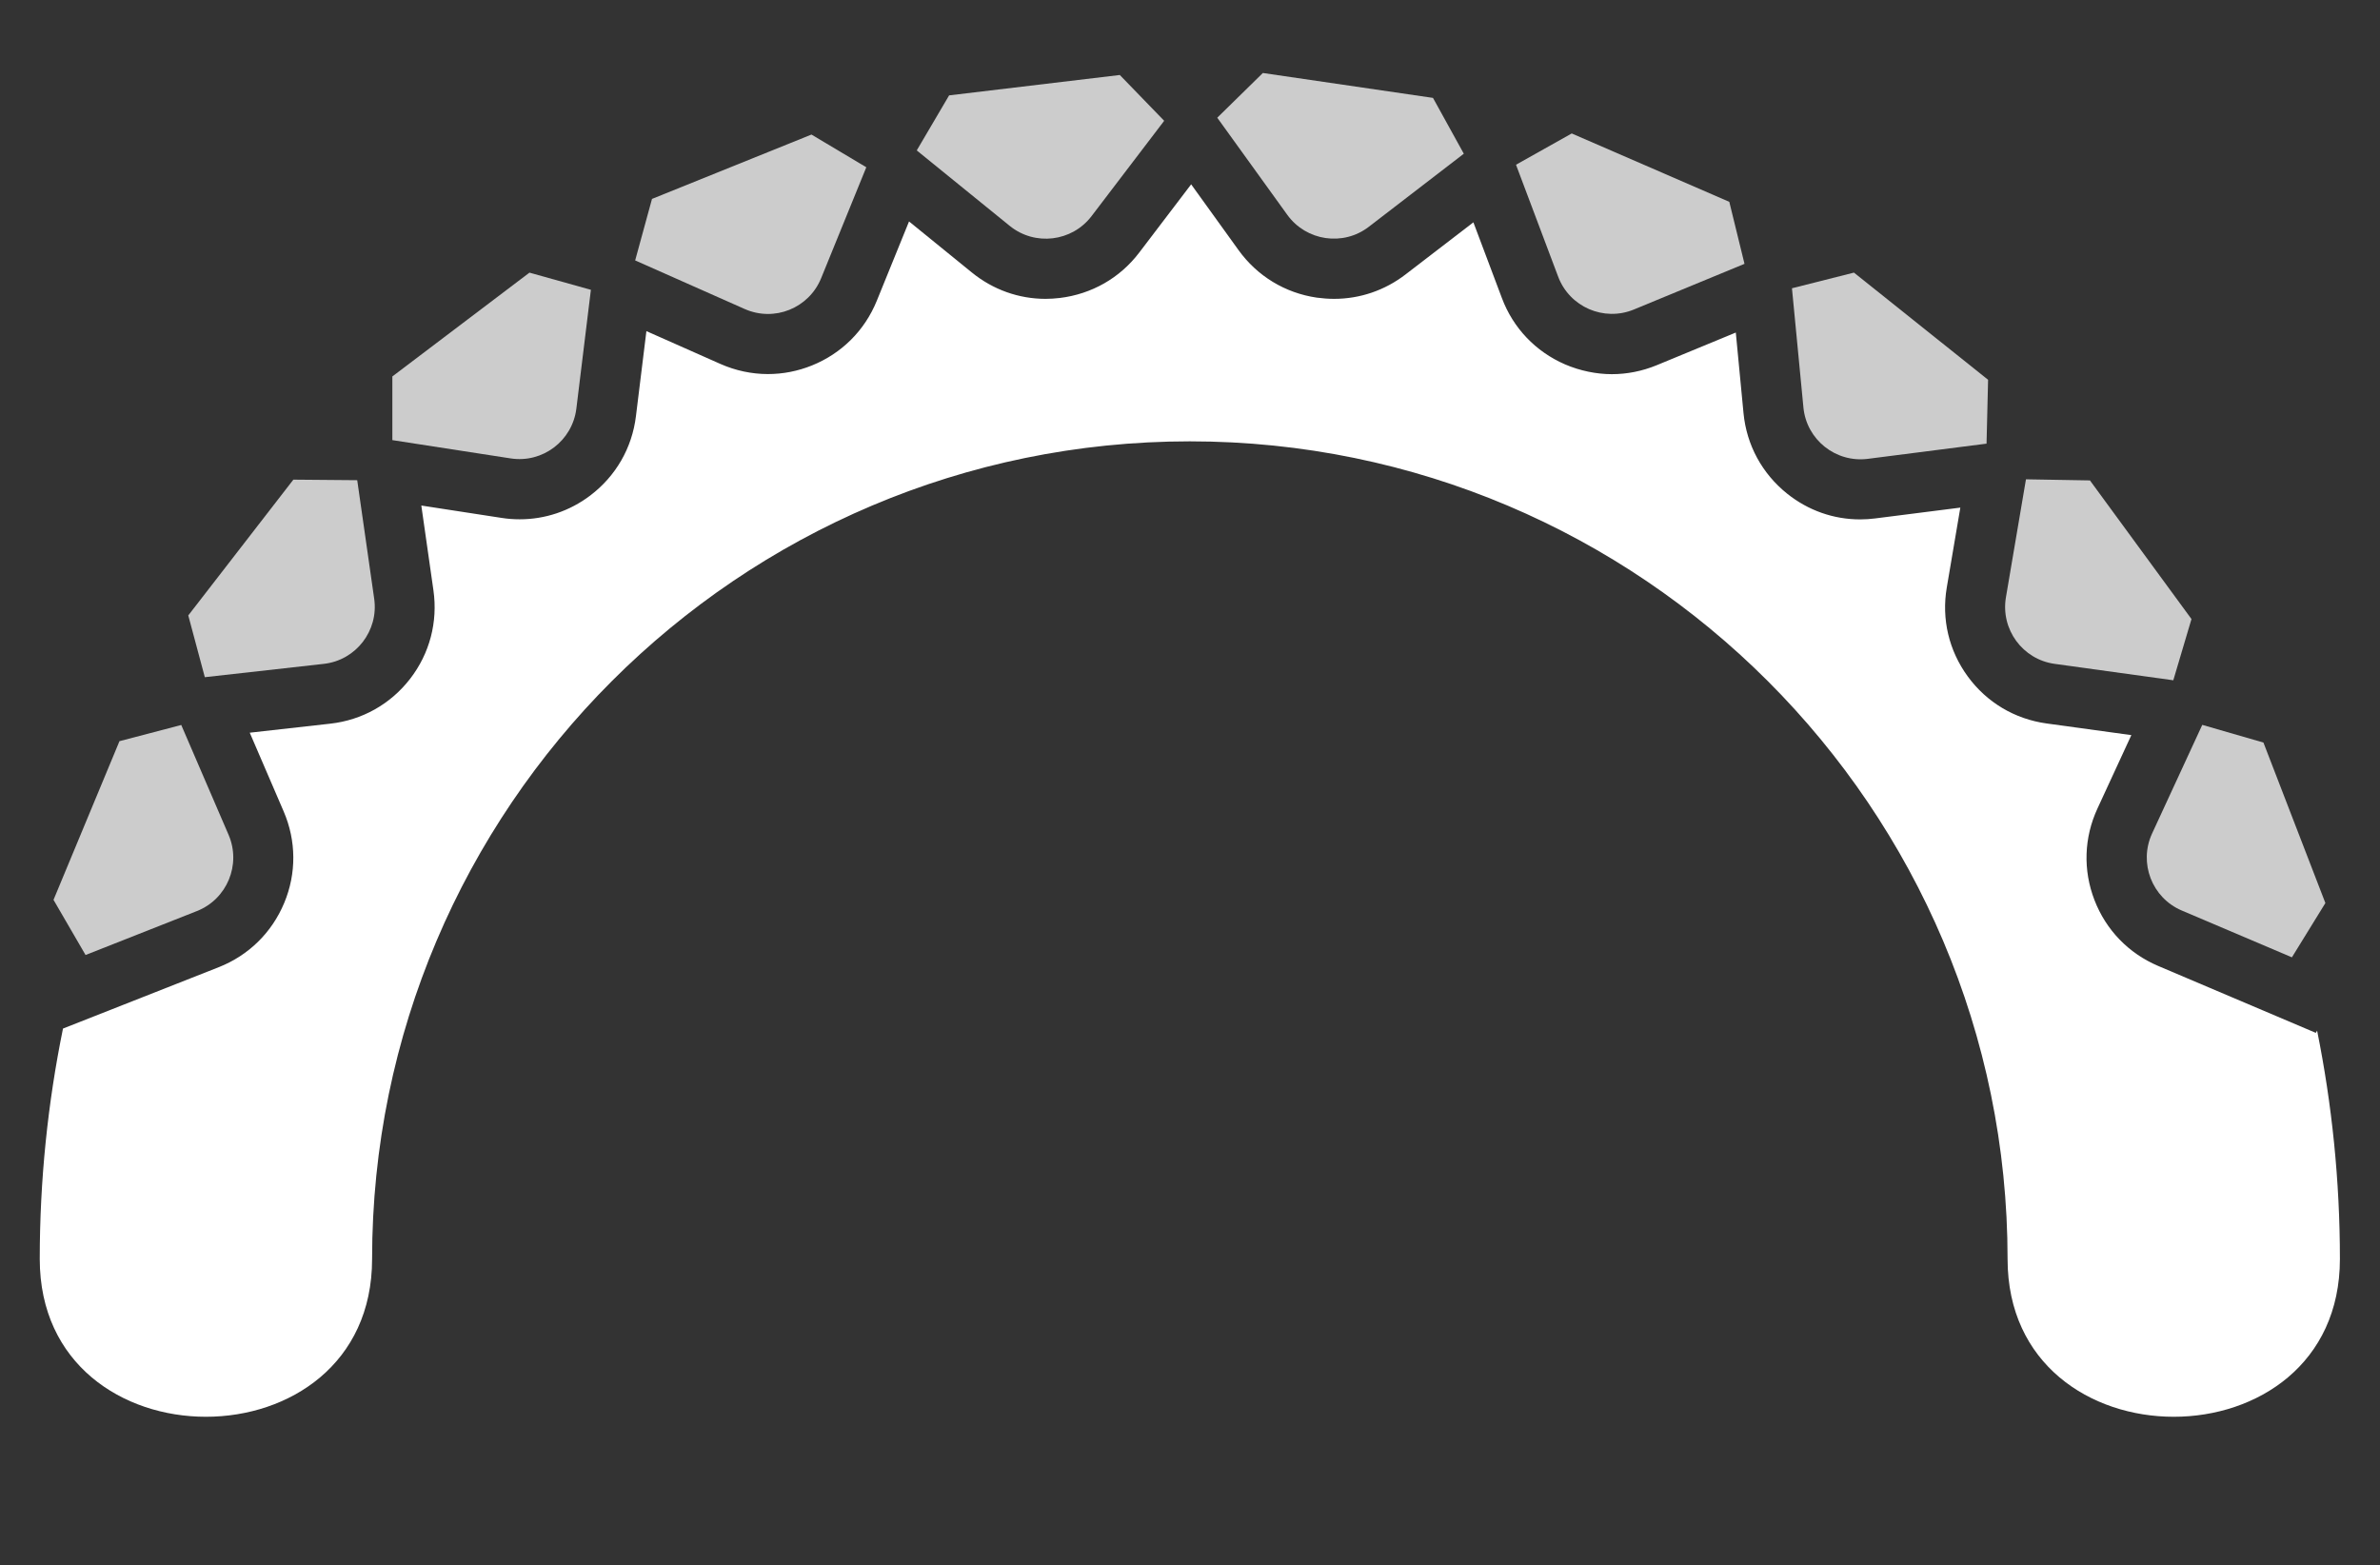 <?xml version="1.0" encoding="UTF-8"?>
<svg id="Layer_1" data-name="Layer 1" xmlns="http://www.w3.org/2000/svg" viewBox="0 0 216.13 142.13">
  <rect x="0" y="0" width="216.13" height="142.13" fill="#333333" stroke="none"/>
  <defs><style>.cls-1 { fill: #CCC; } .cls-2 { fill: white; }</style></defs>
  <g>
    <g id="_Radial_Repeat_" data-name="&amp;lt;Radial Repeat&amp;gt;">
      <path class="cls-1" d="m4.86,81.72l5.99-14.41,5.61-1.47,4.3,9.98c1.16,2.7-.14,5.84-2.88,6.92l-10.11,3.99-2.91-5.01Z"/>
    </g>
    <g id="_Radial_Repeat_-2" data-name="&amp;lt;Radial Repeat&amp;gt;">
      <path class="cls-1" d="m17.09,55.9l9.55-12.34,5.8.05,1.54,10.76c.42,2.91-1.66,5.6-4.58,5.92l-10.8,1.21-1.5-5.6Z"/>
    </g>
    <g id="_Radial_Repeat_-3" data-name="&amp;lt;Radial Repeat&amp;gt;">
      <path class="cls-1" d="m35.64,34.18l12.44-9.42,5.58,1.56-1.32,10.79c-.36,2.92-3.06,4.97-5.97,4.52l-10.74-1.66v-5.8Z"/>
    </g>
    <g id="_Radial_Repeat_-4" data-name="&amp;lt;Radial Repeat&amp;gt;">
      <path class="cls-1" d="m59.22,18.06l14.47-5.84,4.98,2.97-4.1,10.07c-1.11,2.73-4.25,4-6.95,2.8l-9.94-4.41,1.53-5.59Z"/>
    </g>
    <g id="_Radial_Repeat_-5" data-name="&amp;lt;Radial Repeat&amp;gt;">
      <path class="cls-1" d="m86.2,8.66l15.49-1.85,4.03,4.16-6.59,8.65c-1.78,2.34-5.15,2.75-7.44.89l-8.44-6.85,2.94-5Z"/>
    </g>
    <g id="_Radial_Repeat_-6" data-name="&amp;lt;Radial Repeat&amp;gt;">
      <path class="cls-1" d="m114.69,6.63l15.44,2.26,2.8,5.07-8.62,6.63c-2.33,1.8-5.69,1.3-7.41-1.08l-6.36-8.82,4.14-4.06Z"/>
    </g>
    <g id="_Radial_Repeat_-7" data-name="&amp;lt;Radial Repeat&amp;gt;">
      <path class="cls-1" d="m142.73,12.12l14.31,6.21,1.38,5.63-10.05,4.15c-2.72,1.12-5.83-.23-6.87-2.98l-3.83-10.17,5.06-2.84Z"/>
    </g>
    <g id="_Radial_Repeat_-8" data-name="&amp;lt;Radial Repeat&amp;gt;">
      <path class="cls-1" d="m168.35,24.75l12.19,9.74-.14,5.8-10.78,1.38c-2.92.37-5.57-1.74-5.85-4.67l-1.04-10.82,5.62-1.42Z"/>
    </g>
    <g id="_Radial_Repeat_-9" data-name="&amp;lt;Radial Repeat&amp;gt;">
      <path class="cls-1" d="m189.79,43.63l9.22,12.59-1.65,5.56-10.77-1.49c-2.92-.4-4.92-3.14-4.43-6.04l1.82-10.72,5.8.1Z"/>
    </g>
    <g id="_Radial_Repeat_-10" data-name="&amp;lt;Radial Repeat&amp;gt;">
      <path class="cls-1" d="m205.55,67.45l5.62,14.56-3.04,4.93-10-4.25c-2.71-1.15-3.93-4.32-2.7-6.99l4.56-9.87,5.57,1.61Z"/>
    </g>
  </g>
  <path class="cls-2" d="m210.3,93.8l-14.32-6.08c-2.68-1.14-4.73-3.26-5.78-5.98-1.05-2.72-.95-5.67.27-8.31l3.08-6.67-7.71-1.06c-2.88-.4-5.42-1.91-7.14-4.26s-2.4-5.22-1.91-8.09l1.23-7.25-7.72.98c-.46.06-.92.09-1.38.09-2.41,0-4.72-.81-6.63-2.34-2.27-1.82-3.68-4.41-3.96-7.31l-.7-7.32-7.19,2.97c-1.32.54-2.69.81-4.07.81s-2.88-.3-4.25-.89c-2.67-1.16-4.71-3.3-5.73-6.02l-2.59-6.88-6.17,4.74c-1.89,1.45-4.14,2.21-6.48,2.21-.52,0-1.05-.04-1.57-.11-2.88-.42-5.41-1.96-7.11-4.32l-4.3-5.97-4.71,6.19c-1.76,2.32-4.33,3.78-7.22,4.13-.43.05-.87.08-1.29.08-2.43,0-4.77-.83-6.69-2.39l-5.71-4.64-2.93,7.21c-1.1,2.7-3.19,4.78-5.89,5.87-1.29.52-2.64.78-3.99.78-1.47,0-2.94-.31-4.32-.92l-6.72-2.98-.95,7.72c-.35,2.89-1.83,5.45-4.15,7.21-1.88,1.42-4.1,2.16-6.41,2.16-.55,0-1.1-.04-1.66-.13l-7.27-1.12,1.1,7.7c.41,2.88-.34,5.74-2.12,8.04s-4.36,3.75-7.25,4.07l-7.31.82,3.08,7.15c1.15,2.67,1.17,5.63.05,8.31-1.12,2.69-3.23,4.76-5.93,5.83l-14.16,5.58c-1.38,6.76-2.11,13.76-2.11,20.93,0,19.1,30.18,19.1,30.18,0,0-40.95,33.31-74.26,74.26-74.26s74.26,33.31,74.26,74.26c0,19.1,30.18,19.1,30.18,0,0-7.1-.72-14.04-2.07-20.74l-.13.22Z"/>
</svg>